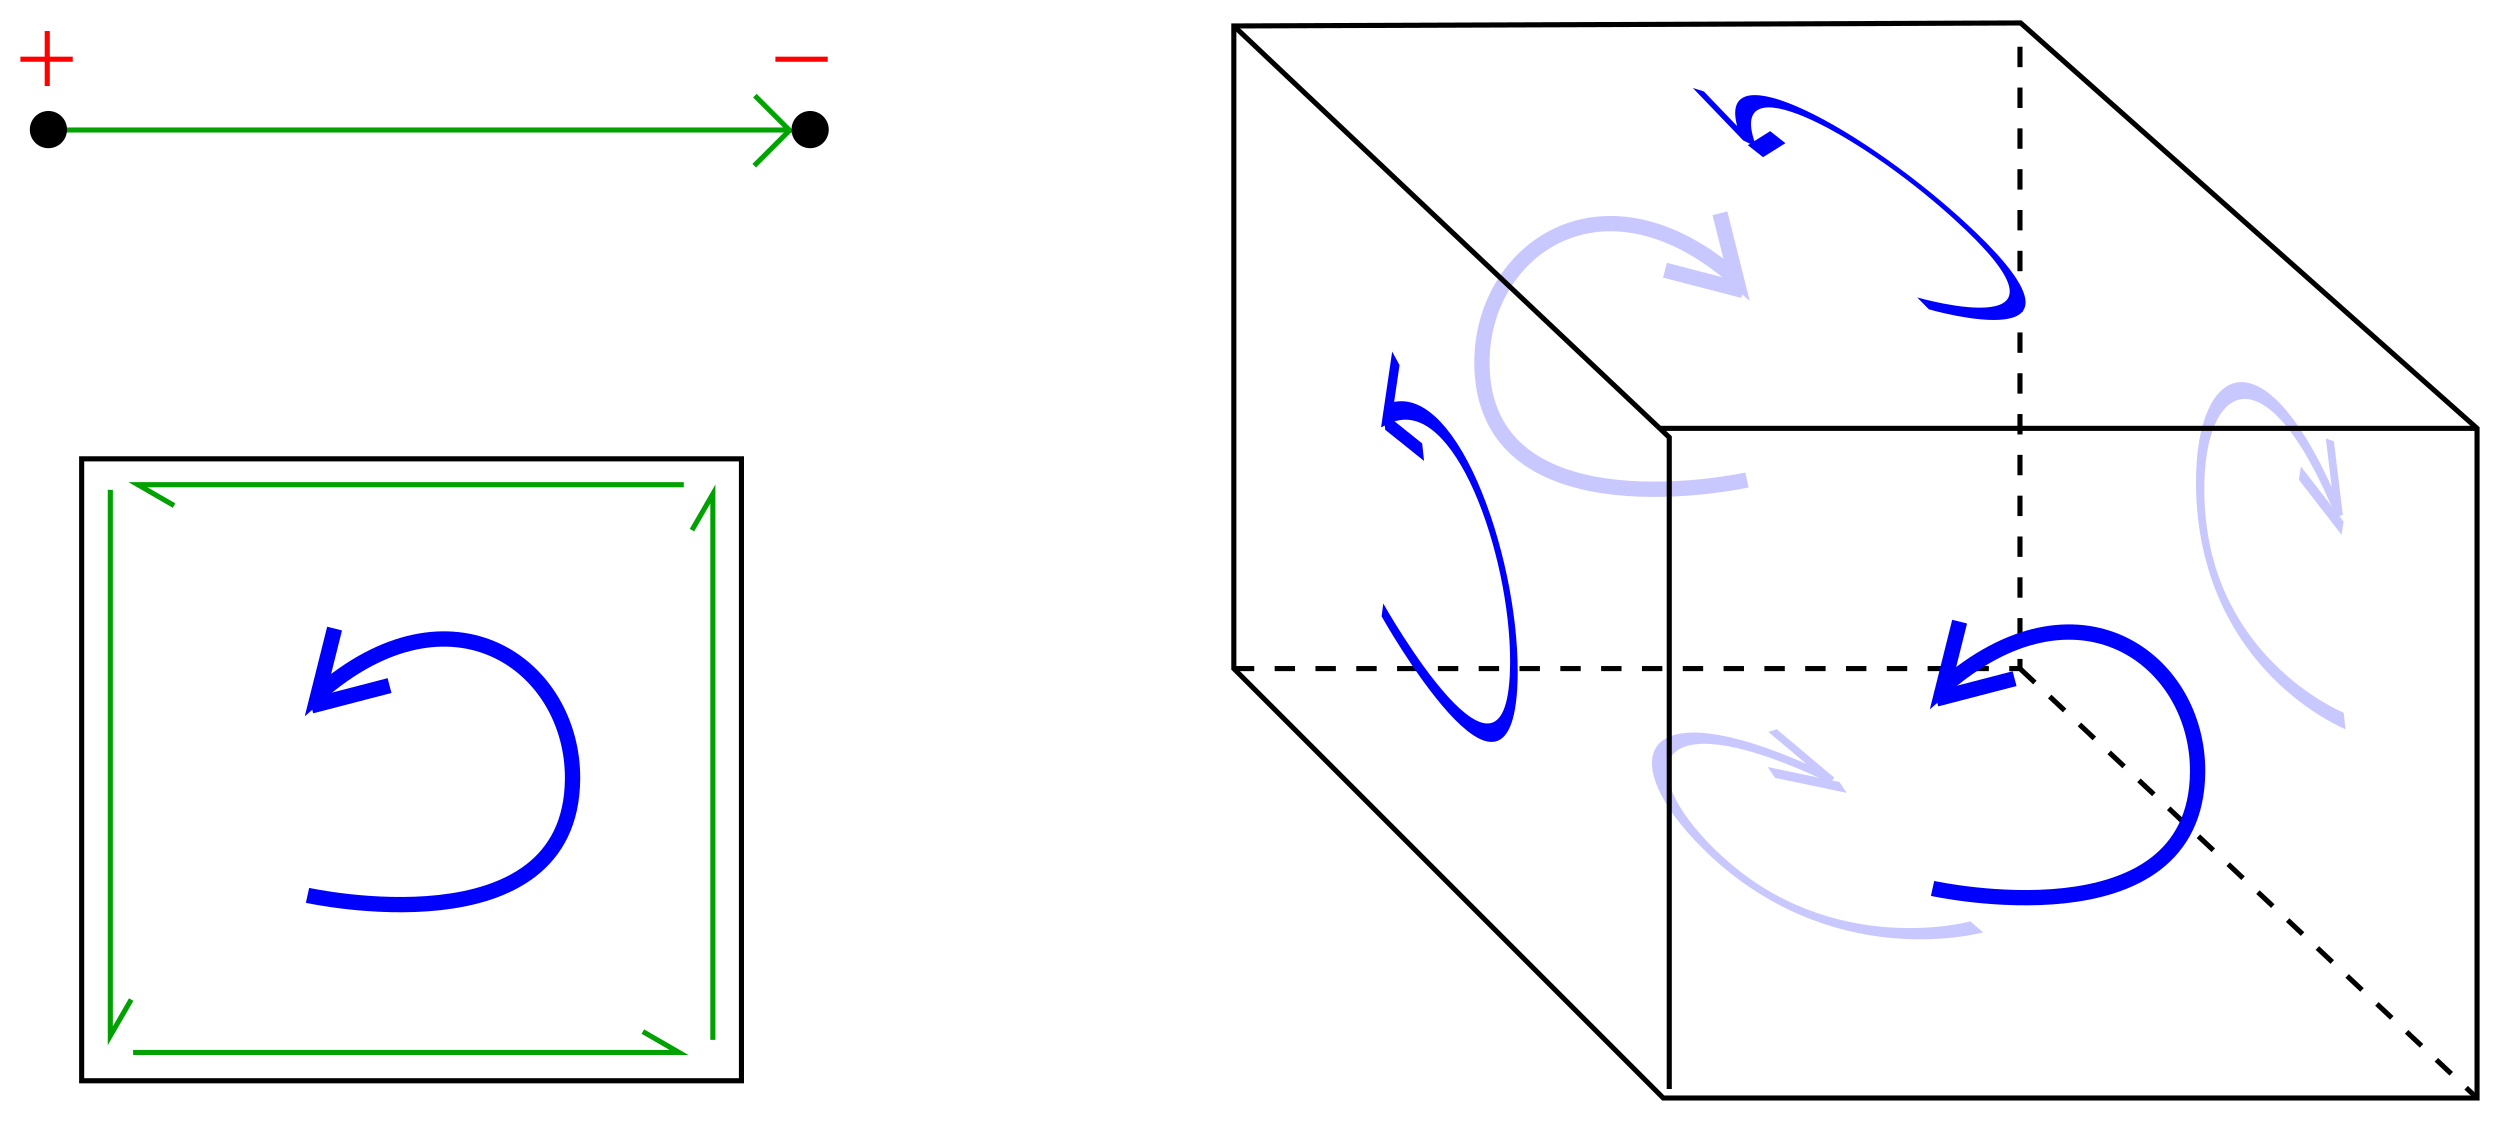 <?xml version="1.0" encoding="UTF-8" standalone="no"?>
<svg
   width="490.065"
   height="219.737"
   viewBox="0 0 490.065 219.737"
   version="1.1"
   id="svg920"
   sodipodi:docname="mesh4005.svg"
   inkscape:version="1.1.2 (b8e25be833, 2022-02-05)"
   xmlns:inkscape="http://www.inkscape.org/namespaces/inkscape"
   xmlns:sodipodi="http://sodipodi.sourceforge.net/DTD/sodipodi-0.dtd"
   xmlns:xlink="http://www.w3.org/1999/xlink"
   xmlns="http://www.w3.org/2000/svg"
   xmlns:svg="http://www.w3.org/2000/svg">
  <sodipodi:namedview
     id="namedview922"
     pagecolor="#ffffff"
     bordercolor="#666666"
     borderopacity="1.0"
     inkscape:pageshadow="2"
     inkscape:pageopacity="0.0"
     inkscape:pagecheckerboard="0"
     showgrid="false"
     inkscape:zoom="1.3161372"
     inkscape:cx="224.52067"
     inkscape:cy="156.89854"
     inkscape:window-width="1440"
     inkscape:window-height="838"
     inkscape:window-x="-6"
     inkscape:window-y="-6"
     inkscape:window-maximized="1"
     inkscape:current-layer="svg920"
     inkscape:snap-global="false"
     fit-margin-top="4"
     fit-margin-left="4"
     fit-margin-right="4"
     fit-margin-bottom="4" />
  <defs
     id="defs882">
    <pattern
       id="pat"
       x="0"
       y="0"
       width="185"
       height="185"
       patternUnits="userSpaceOnUse">
      <rect
         x="0"
         y="0"
         width="55"
         height="55"
         fill="#FFFF00"
         id="rect877" />
      <rect
         x="92.5"
         y="92.5"
         width="55"
         height="55"
         fill="#FFFF00"
         id="rect879" />
    </pattern>
  </defs>
  <path
     style="fill:none;stroke:#000000;stroke-width:1px;stroke-linecap:butt;stroke-linejoin:miter;stroke-opacity:1"
     d="M 241.864,5.089 V 131.06 l 84.177,84.177 H 485.565 V 83.968 L 396.098,4.501 Z"
     id="path4244"
     sodipodi:nodetypes="ccccccc" />
  <path
     style="fill:none;stroke:#000000;stroke-width:1;stroke-linecap:butt;stroke-linejoin:miter;stroke-miterlimit:4;stroke-dasharray:4, 4;stroke-dashoffset:0;stroke-opacity:1"
     d="M 241.864,131.06 H 395.967 V 5.232"
     id="path4613" />
  <path
     style="fill:none;stroke:#000000;stroke-width:1;stroke-linecap:butt;stroke-linejoin:miter;stroke-miterlimit:4;stroke-dasharray:4, 4;stroke-dashoffset:0;stroke-opacity:1"
     d="m 395.967,131.06 89.598,84.177"
     id="path4615" />
  <use
     x="0"
     y="0"
     xlink:href="#g5464"
     id="use5522"
     transform="matrix(0.736,0,0.691,0.736,70.43,112.439)"
     width="100%"
     height="100%" />
  <g
     id="g5436"
     transform="translate(137.073,-110.918)"
     style="stroke:#0000ff">
    <path
       style="fill:none;stroke:#0000ff;stroke-width:3;stroke-linecap:butt;stroke-linejoin:miter;stroke-miterlimit:4;stroke-dasharray:none;stroke-opacity:1"
       d="m 241.76,285.071 c 0,0 51.734,11.395 51.956,-22.861 0.143,-22.093 -23.604,-39.574 -49.878,-16.527 l 3.227,-12.906"
       id="path4730"
       sodipodi:nodetypes="cscc" />
    <path
       style="fill:none;stroke:#0000ff;stroke-width:3;stroke-linecap:butt;stroke-linejoin:miter;stroke-miterlimit:4;stroke-dasharray:none;stroke-opacity:1"
       d="m 257.839,243.946 -15.35,3.988"
       id="path4732"
       sodipodi:nodetypes="cc" />
  </g>
  <use
     x="0"
     y="0"
     xlink:href="#g5436"
     id="use5456"
     transform="matrix(0.496,0.66,0,1.01,83.091,-306.359)"
     width="100%"
     height="100%" />
  <use
     x="0"
     y="0"
     xlink:href="#use5456"
     id="use5458"
     transform="matrix(-0.134,-0.999,0.886,0.796,307.341,235.017)"
     width="100%"
     height="100%" />
  <g
     id="g5464"
     transform="matrix(-1,0,0,1,584.212,-190.978)"
     style="stroke:#c8c8ff;stroke-opacity:1">
    <path
       style="fill:none;stroke:#c8c8ff;stroke-width:3;stroke-linecap:butt;stroke-linejoin:miter;stroke-miterlimit:4;stroke-dasharray:none;stroke-opacity:1"
       d="m 241.76,285.071 c 0,0 51.734,11.395 51.956,-22.861 0.143,-22.093 -23.604,-39.574 -49.878,-16.527 l 3.227,-12.906"
       id="path5460"
       sodipodi:nodetypes="cscc" />
    <path
       style="fill:none;stroke:#c8c8ff;stroke-width:3;stroke-linecap:butt;stroke-linejoin:miter;stroke-miterlimit:4;stroke-dasharray:none;stroke-opacity:1"
       d="m 257.839,243.946 -15.35,3.988"
       id="path5462"
       sodipodi:nodetypes="cc" />
  </g>
  <use
     x="0"
     y="0"
     xlink:href="#g5464"
     id="use5520"
     transform="matrix(0.545,0.441,0,1.009,272.966,-104.631)"
     width="100%"
     height="100%" />
  <path
     style="fill:none;stroke:#000000;stroke-width:1px;stroke-linecap:butt;stroke-linejoin:miter;stroke-opacity:1"
     d="M 241.864,5.089 327.218,85.734 V 213.471"
     id="path4298"
     sodipodi:nodetypes="ccc" />
  <path
     style="fill:none;stroke:#000000;stroke-width:1px;stroke-linecap:butt;stroke-linejoin:miter;stroke-opacity:1"
     d="M 485.565,83.968 H 325.453"
     id="path4300" />
  <rect
     style="fill:none;stroke:#000000;stroke-width:1;stroke-linecap:round;stroke-miterlimit:4;stroke-dasharray:none;stroke-dashoffset:0;stroke-opacity:1"
     id="rect5546"
     width="129.337"
     height="121.92"
     x="16.007"
     y="89.941" />
  <use
     x="0"
     y="0"
     xlink:href="#g5436"
     id="use5730"
     transform="translate(-318.553,1.359)"
     width="100%"
     height="100%" />
  <path
     style="fill:none;stroke:#00a100;stroke-width:1px;stroke-linecap:butt;stroke-linejoin:miter;stroke-opacity:1"
     d="M 21.624,96.017 V 203.03 l 4.094,-7.09"
     id="path5765"
     sodipodi:nodetypes="ccc" />
  <use
     x="0"
     y="0"
     xlink:href="#path5765"
     id="use5982"
     transform="rotate(90,78.336,151.724)"
     width="100%"
     height="100%" />
  <use
     x="0"
     y="0"
     xlink:href="#use5982"
     id="use5984"
     width="100%"
     height="100%"
     transform="rotate(90,82.474,152.276)" />
  <use
     x="0"
     y="0"
     xlink:href="#use5982"
     id="use5986"
     width="100%"
     height="100%"
     transform="rotate(180,80.065,150.661)" />
  <path
     style="fill:none;stroke:#00a300;stroke-width:1px;stroke-linecap:butt;stroke-linejoin:miter;stroke-opacity:1"
     d="M 10.513,25.482 H 154.71 l -6.738,-6.738"
     id="path6123" />
  <path
     style="fill:none;stroke:#00a300;stroke-width:1px;stroke-linecap:butt;stroke-linejoin:miter;stroke-opacity:1"
     d="m 154.856,25.47 -7.012,7.012"
     id="path6125"
     sodipodi:nodetypes="cc" />
  <circle
     style="fill:#000000;stroke:none;stroke-width:1;stroke-linecap:round;stroke-miterlimit:4;stroke-dasharray:none;stroke-dashoffset:0;stroke-opacity:1"
     id="path6420"
     cx="9.493"
     cy="25.404"
     r="3.647" />
  <use
     x="0"
     y="0"
     xlink:href="#path6420"
     id="use6546"
     transform="translate(149.315)"
     width="100%"
     height="100%" />
  <path
     style="fill:none;stroke:#ff0000;stroke-width:1px;stroke-linecap:butt;stroke-linejoin:miter;stroke-opacity:1"
     d="M 4,11.608 H 14.259"
     id="path6581" />
  <path
     style="fill:none;stroke:#ff0000;stroke-width:1px;stroke-linecap:butt;stroke-linejoin:miter;stroke-opacity:1"
     d="M 9.261,6.084 V 16.869"
     id="path6583" />
  <use
     x="0"
     y="0"
     xlink:href="#path6581"
     id="use6665"
     transform="translate(148)"
     width="100%"
     height="100%" />
</svg>

